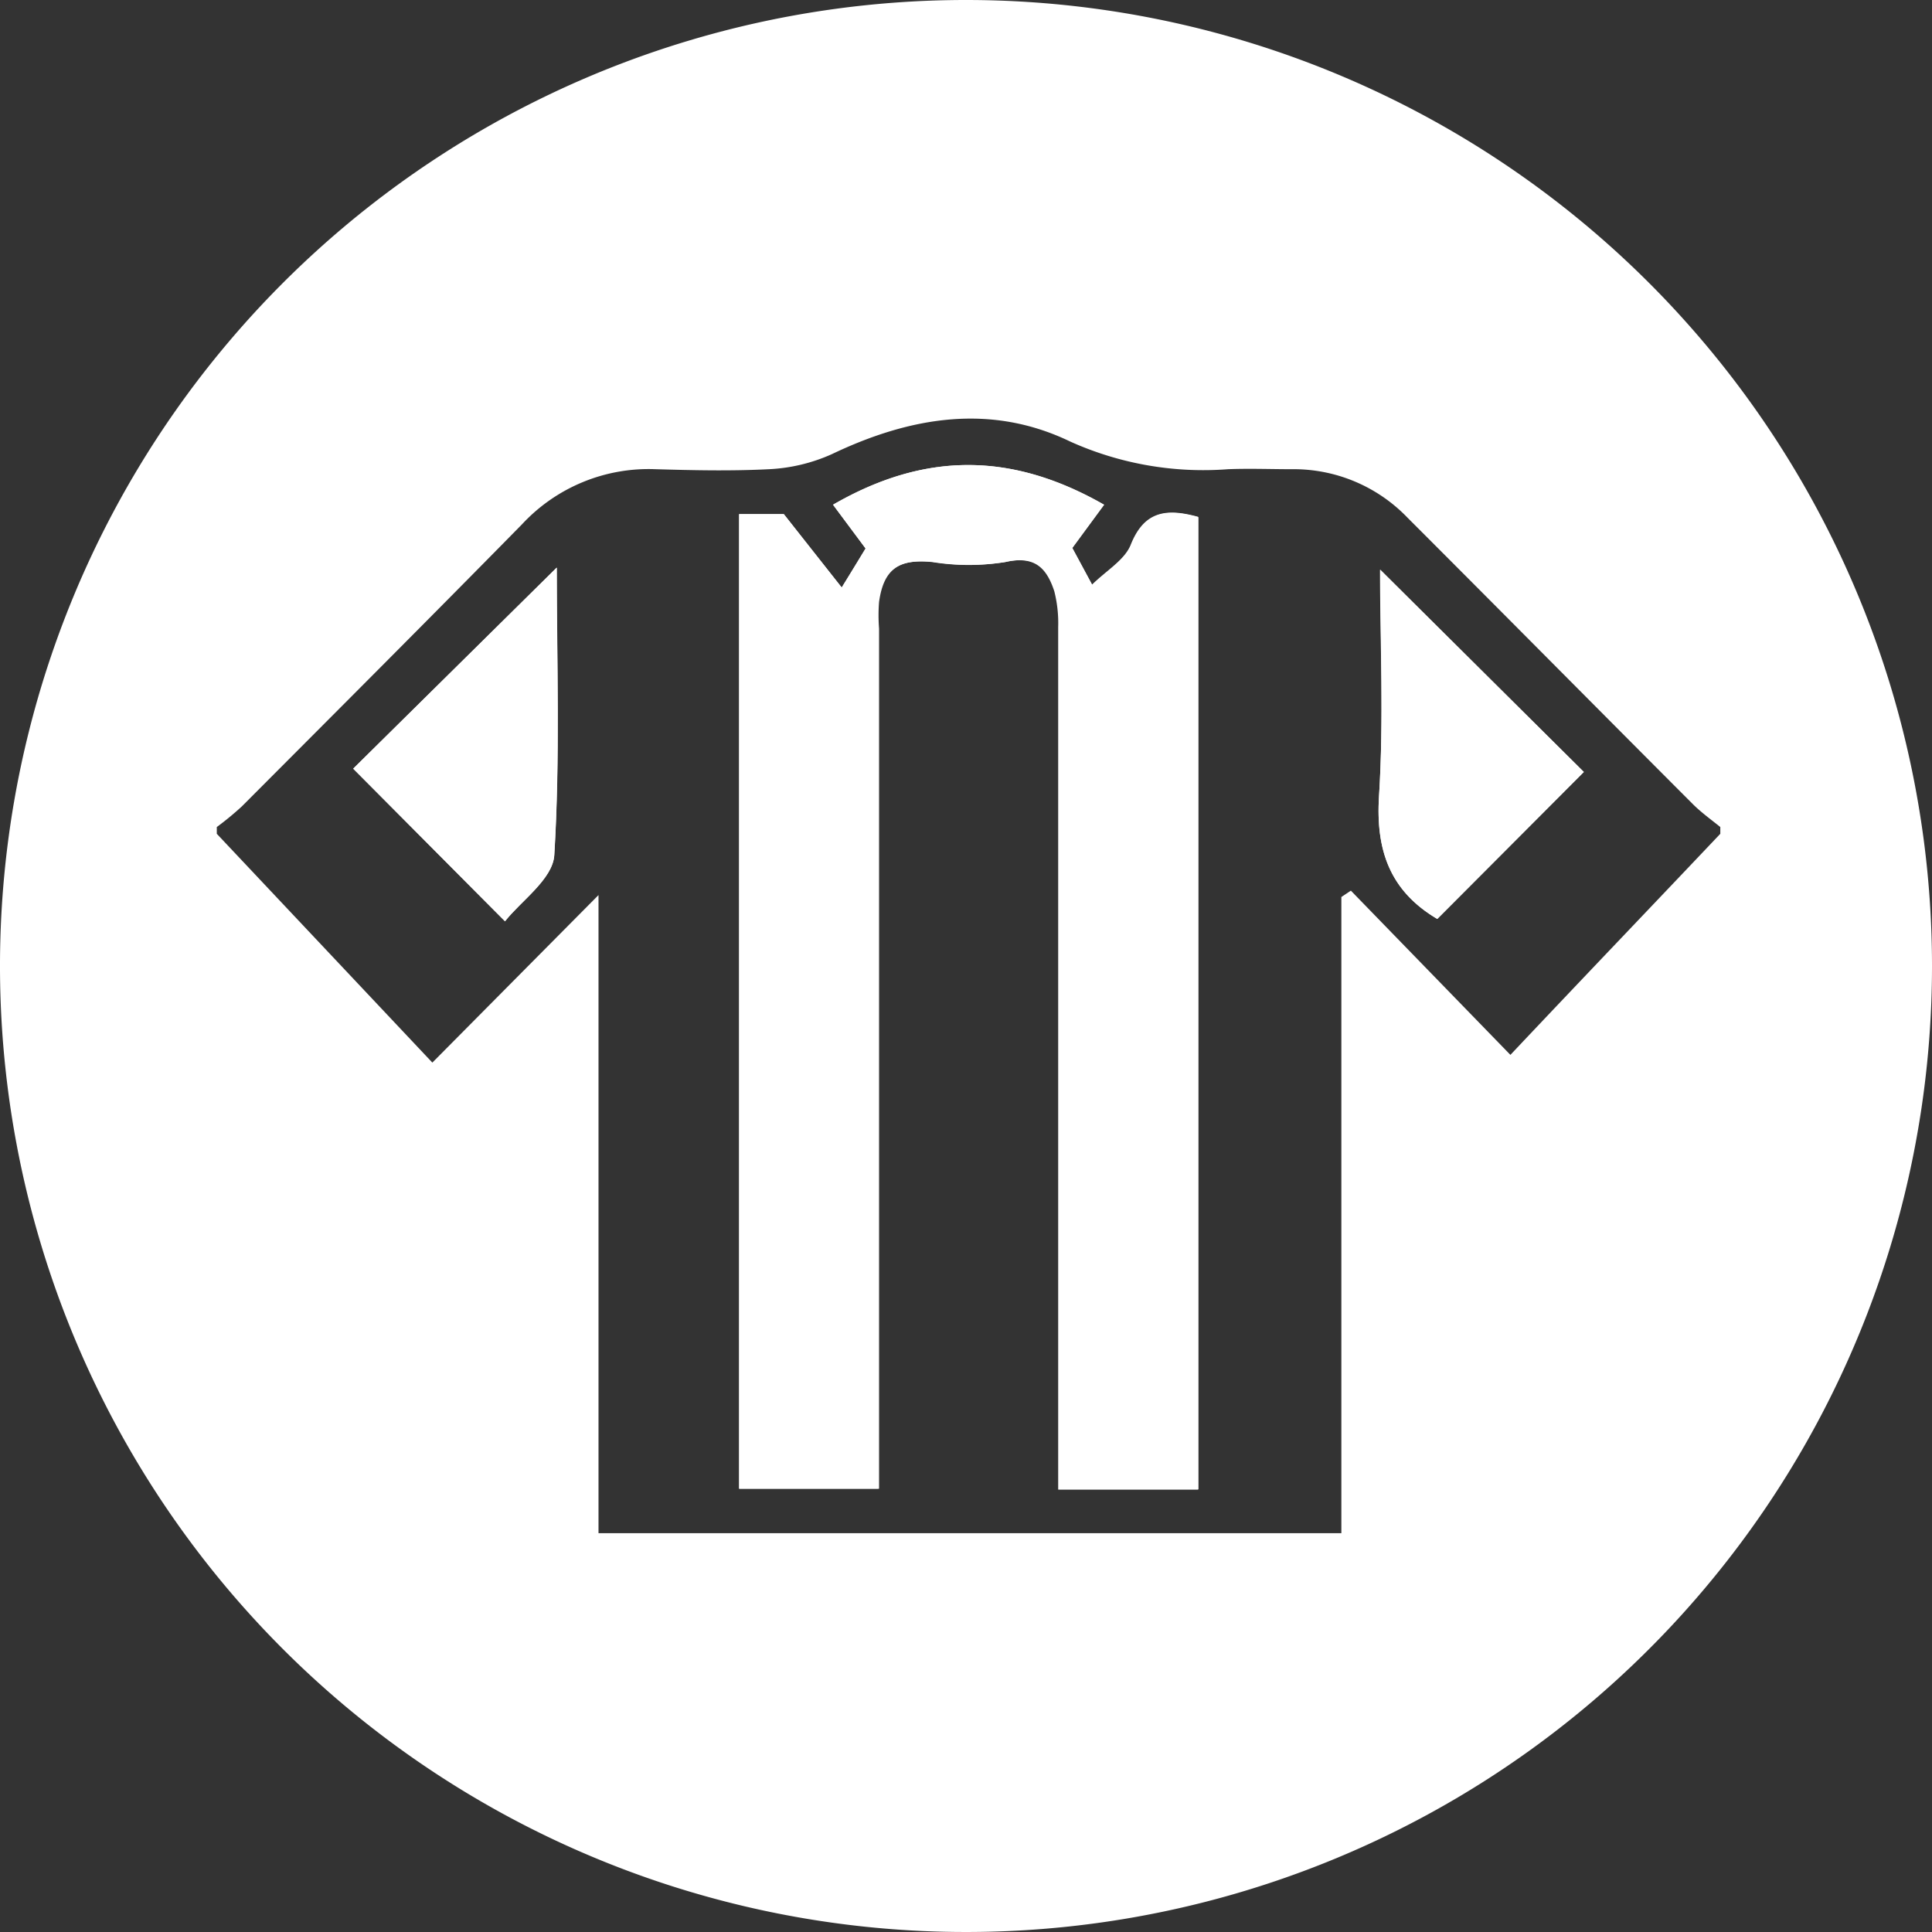 <svg data-name="Layer 1" xmlns="http://www.w3.org/2000/svg" viewBox="0 0 140 140"><rect x="0" y="0" width="140" height="140" fill="#333333" stroke="none"/><path d="M81.94 39.47c-.44 1.11-1.76 1.86-2.81 2.9l-1.44-2.67L80 36.57c-6.71-3.83-13-3.83-19.64 0l2.36 3.17c-.46.76-.94 1.55-1.73 2.83l-4.19-5.32h-3.24v70.63h10.09V45.56a12.4 12.4 0 0 1 0-1.93c.34-2.43 1.47-3.14 3.91-2.9a16.62 16.62 0 0 0 5.27 0c2.11-.48 3 .38 3.57 2.12a9.43 9.43 0 0 1 .28 2.6v62.49h10.14V37.45c-2.27-.62-3.9-.45-4.88 2.02z" fill="#fff"/><path d="M70 0a70 70 0 1 0 70 70A70 70 0 0 0 70 0zm39.45 76.44l-11.56-11.9-.69.46v46.1H43.37V64.86L31.33 77 15.71 60.42v-.49a21.62 21.62 0 0 0 1.82-1.5C24.3 51.64 31.09 44.85 37.82 38a12.52 12.52 0 0 1 9.68-4c2.74.08 5.5.14 8.23 0a12.56 12.56 0 0 0 4.57-1.1c5.7-2.72 11.52-3.67 17.26-.9A23.48 23.48 0 0 0 89 34c1.53-.06 3.07 0 4.6 0a11.44 11.44 0 0 1 8.4 3.52c6.9 6.9 13.77 13.84 20.66 20.74.61.61 1.32 1.12 2 1.67v.49c-5.03 5.31-10.08 10.58-15.21 16.02z" fill="#fff"/><path d="M25.59 55.7l11 11.06c1.14-1.46 3.47-3.06 3.57-4.8.43-7 .18-14.1.18-20.83zM99.93 57.68c-.25 4 .81 6.88 4.22 8.91l10.62-10.65L100 41.28c0 5.18.28 10.81-.07 16.4zM53.56 37.26h3.23L61 42.58l1.73-2.83-2.36-3.17c6.64-3.84 12.93-3.84 19.64 0l-2.3 3.13 1.44 2.67c1.05-1 2.37-1.79 2.81-2.9 1-2.45 2.61-2.64 4.88-2v70.44H76.73V105 45.44a9.43 9.43 0 0 0-.28-2.6c-.52-1.74-1.46-2.6-3.57-2.12a16.62 16.62 0 0 1-5.27 0c-2.44-.24-3.57.47-3.91 2.9a12.4 12.4 0 0 0 0 1.93v62.33H53.56z" fill="#fff"/><path d="M40.35 41.13c0 6.73.25 13.8-.18 20.83-.1 1.74-2.43 3.34-3.57 4.8l-11-11.06zM104.15 66.59c-3.41-2-4.47-5-4.22-8.91.35-5.59.09-11.22.09-16.4l14.75 14.66z" fill="#fff"/></svg>